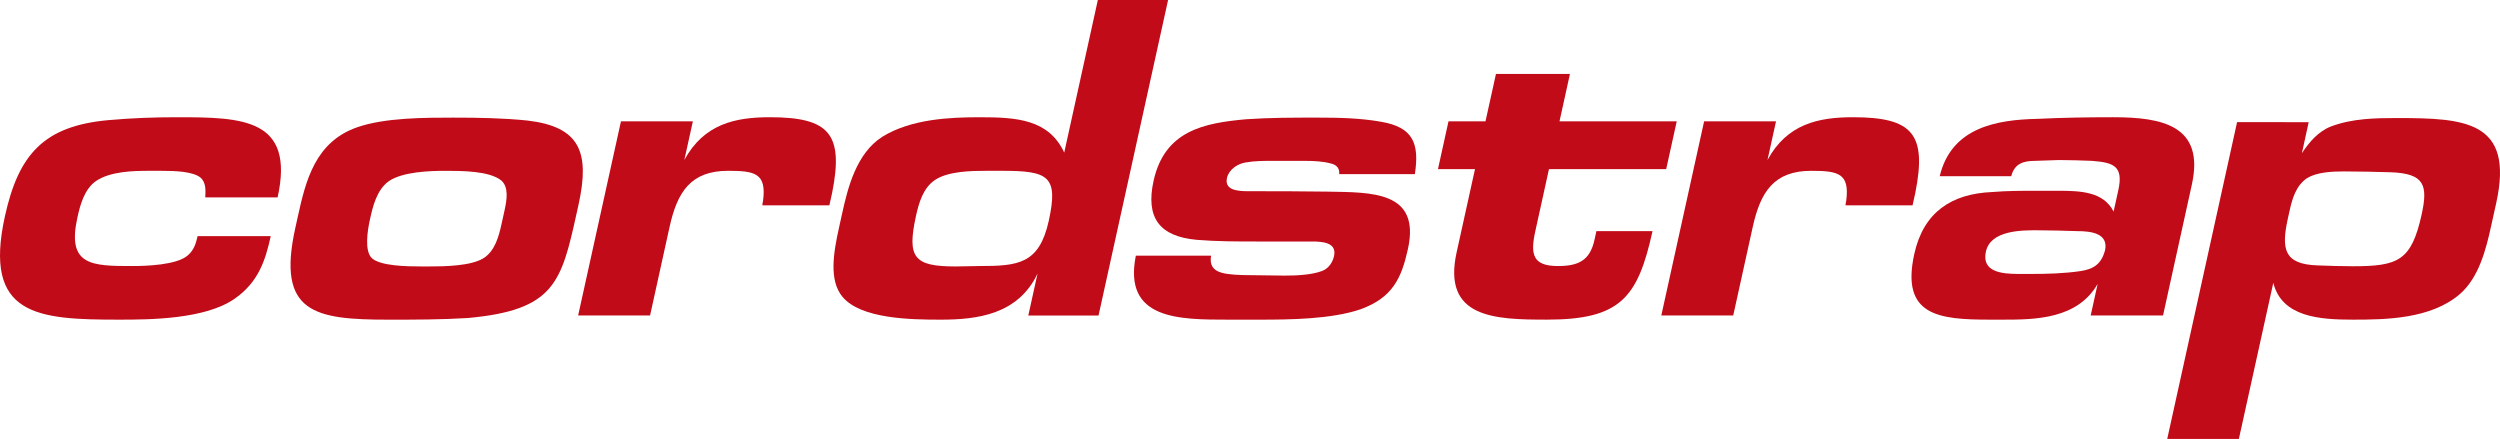 <svg xml:space="preserve" viewBox="0 0 256 45" height="45px" width="256px" y="0px" x="0px" xmlns:xlink="http://www.w3.org/1999/xlink" xmlns="http://www.w3.org/2000/svg" id="Layer_1" version="1.1">
<g>
	<path d="M27.725,24.178c-0.544,2.467-1.256,4.723-3.718,6.426c-3.013,2.084-8.597,2.129-11.792,2.129
		c-8.426,0-13.962-0.383-11.709-10.6c1.399-6.344,3.998-9.235,10.595-9.831c2.389-0.214,4.708-0.297,7.048-0.297
		c6.684,0,12.061,0.127,10.278,8.212H21.02c0.039-0.765,0.074-1.488-0.452-2.001c-0.789-0.679-2.692-0.724-4.098-0.724h-1.193
		c-1.616,0-3.926,0.044-5.417,1.024c-1.252,0.851-1.669,2.553-1.941,3.787c-1.081,4.896,1.465,4.939,5.635,4.939
		c1.32,0,4.575-0.086,5.693-1.107c0.632-0.555,0.823-1.232,0.987-1.957H27.725z" fill="#c10b18"></path>
	<rect height="44.941" width="256" fill="none"></rect>
	<path d="M36.601,13.024c2.813-0.979,6.942-0.979,9.792-0.979c2.556,0,5.143,0.043,7.64,0.3
		c5.35,0.638,6.393,3.233,5.212,8.597l-0.189,0.851c-1.575,7.151-2.28,9.962-11.14,10.771c-2.72,0.17-5.446,0.17-8.126,0.17
		c-7.575,0-11.47-0.68-9.556-9.365l0.263-1.19C31.304,18.516,32.272,14.514,36.601,13.024 M38.072,26.432
		c0.886,0.809,3.559,0.852,5.089,0.852h0.81c1.574,0,4.265-0.043,5.551-0.852c1.138-0.723,1.541-2.172,1.815-3.404l0.329-1.49
		c0.243-1.108,0.442-2.386-0.345-3.066c-1.233-0.979-4.041-0.979-5.744-0.979c-1.533,0-4.361,0.087-5.767,1.064
		c-1.261,0.897-1.655,2.685-1.928,3.917C37.627,23.625,37.303,25.668,38.072,26.432" fill="#c10b18"></path>
	<path d="M70.948,12.427l-0.873,3.958c2.008-3.701,5.224-4.381,8.756-4.381c6.085,0,7.584,1.701,6.379,7.746
		l-0.283,1.276h-6.853C78.06,20.9,78.1,20.73,78.137,20.557c0.366-2.807-0.813-3.066-3.581-3.066c-3.831,0-5.204,2.172-5.993,5.749
		l-1.997,9.066h-7.365l4.385-19.88H70.948z" fill="#c10b18"></path>
	<path d="M112.49,32.307h-7.192l0.948-4.297c-1.994,4.211-6.191,4.723-9.94,4.723c-3.107,0-8.153-0.086-10.037-2.34
		c-1.414-1.701-0.912-4.559-0.357-7.07l0.319-1.446c0.57-2.597,1.446-6.171,4.117-7.872c2.958-1.833,6.955-2,9.977-2
		c3.79,0,7.062,0.209,8.652,3.617l3.442-15.62h7.193L112.49,32.307z M97.85,27.285c0.806,0,1.625-0.043,2.436-0.043
		c4,0,6.131-0.213,7.11-4.641c1.012-4.597-0.067-5.11-4.793-5.11h-1.615c-1.533,0-3.844,0.044-5.178,0.895
		c-1.286,0.81-1.728,2.427-2.009,3.704C92.853,26.393,93.592,27.285,97.85,27.285" fill="#c10b18"></path>
	<path d="M137.135,17.833c0.055-0.637-0.297-0.977-0.906-1.104c-0.762-0.213-1.732-0.257-2.711-0.257h-3.191
		c-0.936,0-1.873,0-2.805,0.17c-0.794,0.127-1.693,0.725-1.88,1.574c-0.272,1.236,1.021,1.364,2.168,1.364
		c2.726,0,5.408,0,8.119,0.043c4.494,0.083,9.555-0.087,8.242,5.874c-0.658,2.979-1.564,4.98-4.852,6.174
		c-2.99,1.02-7.215,1.062-10.407,1.062h-3.107c-5.108,0-10.812,0-9.494-6.555h7.704c-0.165,0.936,0.179,1.488,1.062,1.744
		c0.719,0.213,1.944,0.256,3.009,0.256c1.147,0,2.333,0.045,3.479,0.045c1.322,0,2.787-0.088,3.809-0.471
		c0.691-0.258,1.092-0.895,1.232-1.531c0.307-1.404-1.205-1.49-2.27-1.49h-5.532c-2.088,0-4.215,0-6.266-0.172
		c-3.755-0.342-5.257-2.211-4.411-6.043c1.136-5.15,5.177-5.919,9.473-6.303c2.423-0.168,4.849-0.168,7.234-0.168
		c2.213,0,4.459,0.043,6.588,0.426c3.244,0.553,3.949,2.171,3.459,5.362H137.135z" fill="#c10b18"></path>
	<path d="M170.617,17.322h-12.004l-1.396,6.346c-0.527,2.383-0.279,3.574,2.316,3.574
		c2.088,0,3.273-0.553,3.744-2.686l0.195-0.889h5.746c-1.502,6.809-3.277,9.064-10.812,9.064c-5.398,0-10.73-0.17-9.246-6.898
		l1.879-8.512h-3.791l1.078-4.896h3.789l1.072-4.851h7.574l-1.068,4.851h12.004L170.617,17.322z" fill="#c10b18"></path>
	<path d="M181.863,12.427l-0.873,3.958c2.01-3.701,5.225-4.381,8.756-4.381c6.088,0,7.586,1.701,6.381,7.746
		l-0.281,1.276h-6.854c-0.014-0.126,0.023-0.296,0.062-0.469c0.365-2.807-0.814-3.066-3.582-3.066c-3.83,0-5.203,2.172-5.992,5.749
		l-1.998,9.066h-7.365l4.385-19.88H181.863z" fill="#c10b18"></path>
	<path d="M198.627,18.044c1.195-5.021,5.877-5.787,10.021-5.874c2.584-0.126,5.191-0.166,7.744-0.166
		c5.02,0,9.387,0.849,8.053,6.895l-2.951,13.407h-7.408l0.713-3.234c-2.074,3.617-6.428,3.66-9.66,3.66h-1.361
		c-5.236,0-9.154-0.385-7.756-6.725c0.947-4.301,3.832-6.175,7.996-6.345c1.52-0.127,3.053-0.127,4.541-0.127h2.172
		c2.338,0,4.662,0.087,5.701,2.131l0.48-2.173c0.543-2.468-0.438-2.852-2.699-3.022c-1.137-0.043-2.279-0.084-3.385-0.084
		l-2.441,0.084c-1.154,0-2.104,0.257-2.438,1.573H198.627z M206.682,28.051h1.234c1.703,0,3.457-0.041,5.174-0.299
		c1.365-0.213,2.084-0.768,2.459-2.084c0.395-1.789-1.43-2-2.836-2c-1.396-0.043-2.791-0.088-4.195-0.088c-1.49,0-4.68,0-5.16,2.172
		C202.896,27.836,204.936,28.051,206.682,28.051" fill="#c10b18"></path>
	<path d="M236.41,12.509l-0.697,3.181c0.758-1.145,1.68-2.246,3.02-2.756c2.17-0.807,4.508-0.845,6.674-0.845
		c6.951,0,12.068,0.251,10.209,8.689l-0.535,2.416c-0.502,2.289-1.232,5.211-3.176,6.908c-2.99,2.586-7.66,2.631-10.967,2.631
		c-3.389,0-7.275-0.256-8.152-3.773l-3.525,15.984h-7.336l7.152-32.434H236.41z M237.289,27.176
		c1.219,0.045,2.441,0.088,3.627,0.088c4.66,0,6.012-0.551,7.061-5.302c0.662-3.007,0.289-4.196-3.158-4.322
		c-1.604-0.044-3.203-0.087-4.814-0.087c-1.273,0-2.773,0.087-3.752,0.681c-1.146,0.765-1.531,2.119-1.799,3.346l-0.17,0.764
		C233.58,25.523,233.883,27.051,237.289,27.176" fill="#c10b18"></path>
	<rect height="44.941" width="256" fill="none"></rect>
</g>
</svg>
